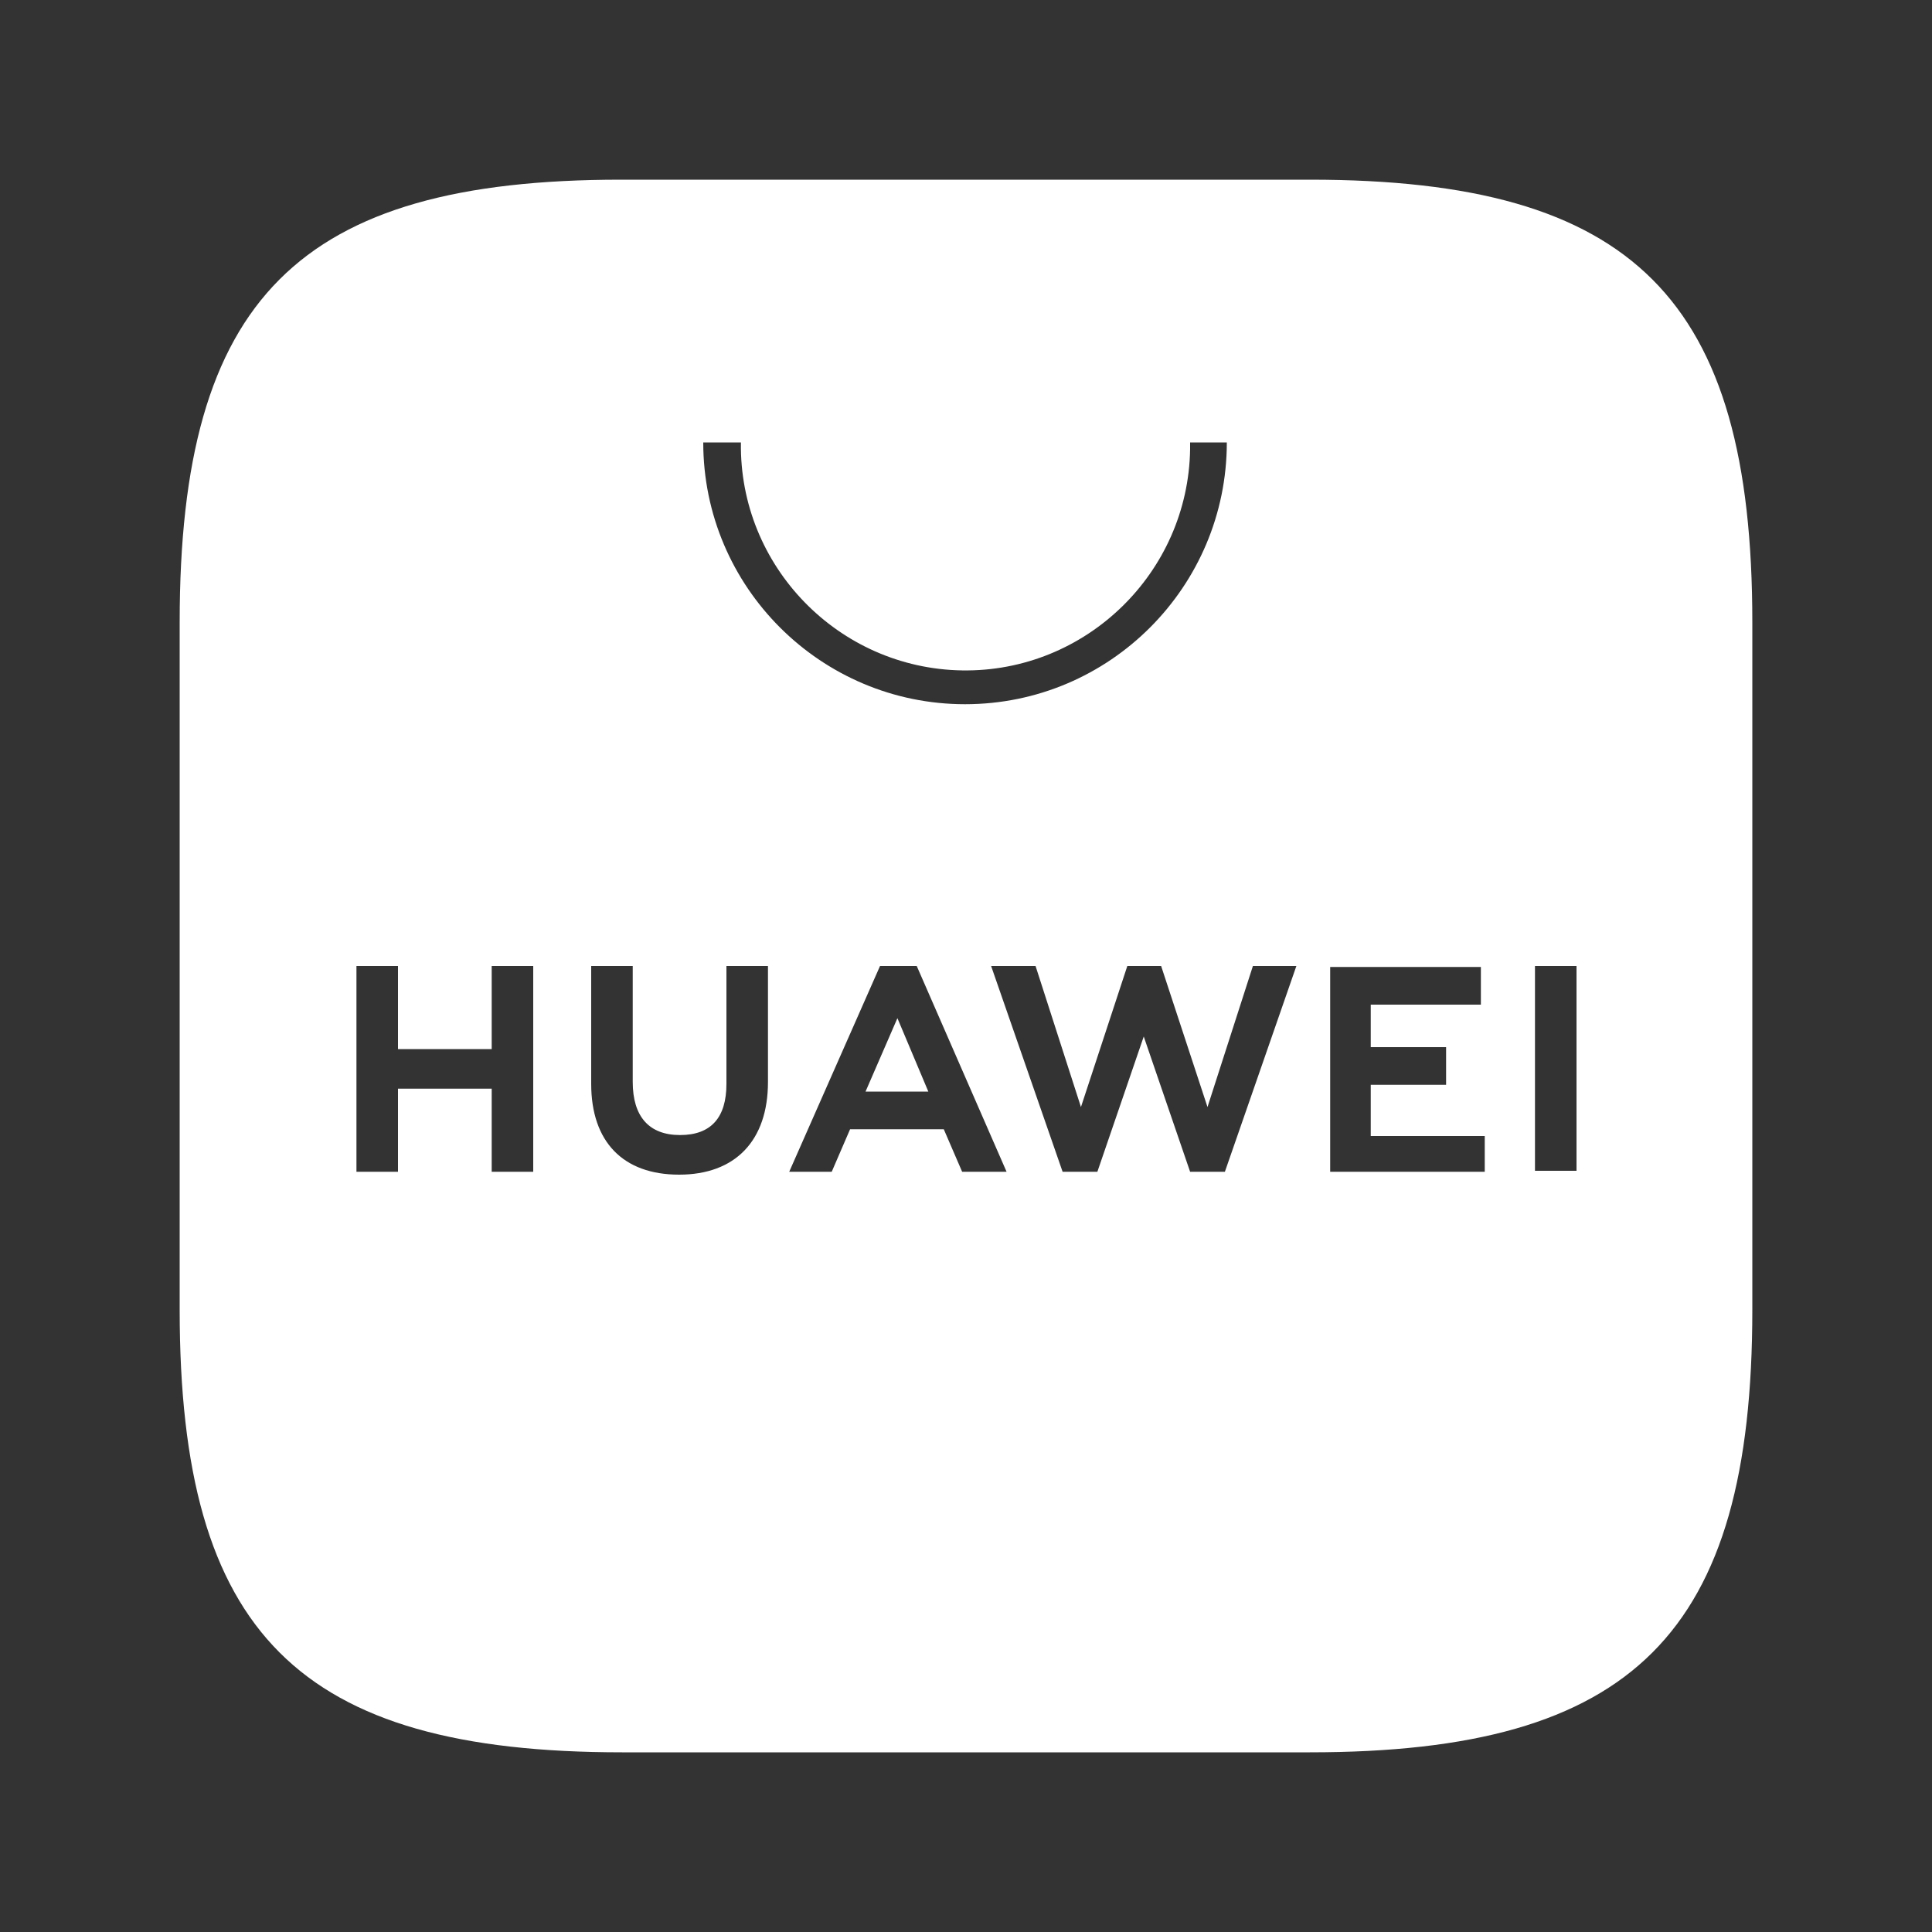 <?xml version="1.0" encoding="UTF-8"?>
<svg id="Layer_1" data-name="Layer 1" xmlns="http://www.w3.org/2000/svg" version="1.1" viewBox="0 0 20 20">
  <rect x="0" y="0" width="20" height="20" fill="#333333" stroke="none"/>
  <defs>
    <style>
      .cls-1 {
        opacity: 0;
      }

      .cls-1, .cls-2, .cls-3 {
        fill: #fff;
        stroke-width: 0px;
      }

      .cls-2 {
        fill-rule: evenodd;
      }
    </style>
  </defs>
  <rect class="cls-1" x="1.86" width="16.27" height="20"/>
  <g>
    <path class="cls-2" d="M13.55,1.86h-7.12C3.09,1.86,1.86,3.09,1.86,6.44v7.12c0,3.35,1.23,4.58,4.58,4.58h7.12c3.35,0,4.58-1.23,4.58-4.58v-7.12c0-3.35-1.23-4.58-4.58-4.58ZM5.52,12.13h-.43v-.86h-.97v.86h-.43v-2.13h.43v.86h.97v-.86h.43v2.13ZM7.95,11.2c0,.61-.34.96-.92.96s-.91-.34-.91-.94v-1.22h.43v1.2c0,.36.17.55.49.55s.48-.18.48-.53v-1.22h.43v1.2ZM7.29,4.58h.38c-.02,1.28,1.01,2.34,2.29,2.36,1.28.02,2.34-1.01,2.36-2.29,0-.02,0-.05,0-.07h.38c0,1.49-1.21,2.71-2.71,2.71h0c-1.49,0-2.71-1.21-2.71-2.71ZM9.96,12.13l-.19-.44h-.97l-.19.44h-.44l.94-2.13h.38l.93,2.13h-.45ZM12.68,12.13h-.36l-.48-1.4-.48,1.4h-.36l-.74-2.13h.46l.47,1.46.48-1.46h.35l.48,1.46.47-1.46h.45l-.74,2.13ZM15.37,12.13h-1.6v-2.12h1.56v.39h-1.14v.44h.78v.39h-.78v.53h1.18v.39ZM16.32,12.12h-.43v-2.12h.43v2.12Z"/>
    <polygon class="cls-3" points="8.96 11.3 9.61 11.3 9.29 10.54 8.96 11.3"/>
  </g>
</svg>
